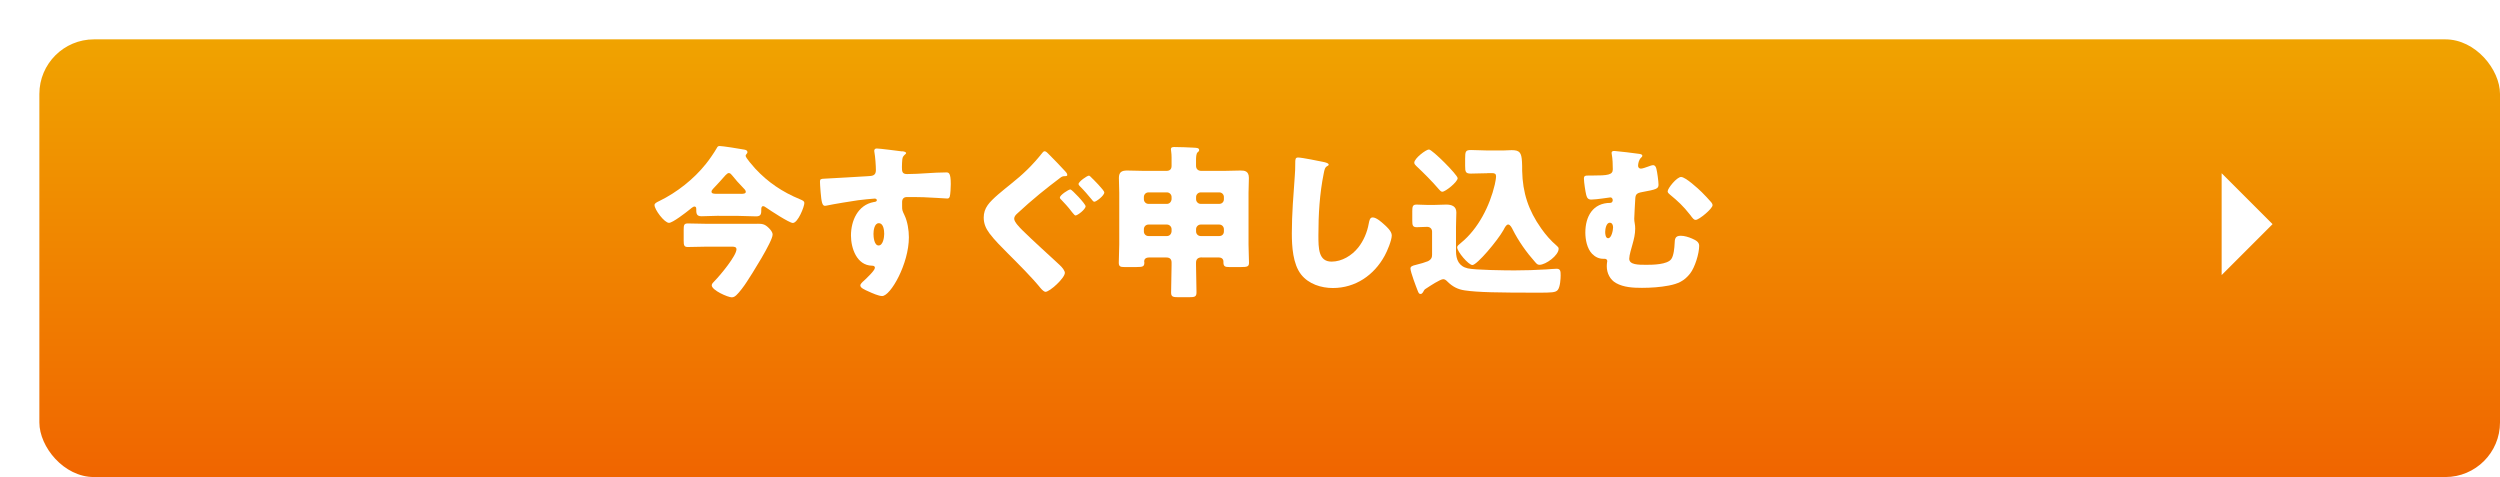 <?xml version="1.0" encoding="UTF-8"?>
<svg id="_レイヤー_2" data-name="レイヤー 2" xmlns="http://www.w3.org/2000/svg" xmlns:xlink="http://www.w3.org/1999/xlink" viewBox="0 0 424.28 80.96">
  <defs>
    <style>
      .cls-1 {
        fill: url(#_名称未設定グラデーション_245);
        filter: url(#drop-shadow-1);
      }

      .cls-2 {
        fill: #fff;
      }
    </style>
    <linearGradient id="_名称未設定グラデーション_245" data-name="名称未設定グラデーション 245" x1="208.8" y1="0" x2="208.8" y2="74.28" gradientUnits="userSpaceOnUse">
      <stop offset="0" stop-color="#f0a300"/>
      <stop offset="1" stop-color="#f06500"/>
    </linearGradient>
    <filter id="drop-shadow-1" x="0" y="0" width="424.28" height="80.96" filterUnits="userSpaceOnUse">
      <feOffset dx="6.68" dy="6.68"/>
      <feGaussianBlur result="blur" stdDeviation="0"/>
      <feFlood flood-color="#000" flood-opacity=".2"/>
      <feComposite in2="blur" operator="in"/>
      <feComposite in="SourceGraphic"/>
    </filter>
  </defs>
  <g id="_レイヤー_2-2" data-name="レイヤー 2">
    <g>
      <rect class="cls-1" y="0" width="417.6" height="74.28" rx="9.27" ry="9.27"/>
      <g>
        <path class="cls-2" d="M122.03,36.62c-.98,0-1.99.08-2.97.08-.9,0-.9-.5-.9-1.29,0-.2-.08-.36-.31-.36s-.7.42-.87.56c-.59.48-2.83,2.21-3.44,2.21-.78,0-2.46-2.24-2.46-3.02,0-.28.31-.45.84-.7,2.94-1.43,5.82-3.7,7.87-6.27.53-.64,1.46-1.99,1.85-2.69.14-.25.2-.36.5-.36.45,0,3.39.45,4.23.62.31.06.48.2.48.42,0,.25-.31.39-.31.62,0,.34,1.32,1.82,1.62,2.16,2.18,2.35,4.62,3.98,7.59,5.21.53.22.76.34.76.64,0,.62-1.09,3.39-1.96,3.39-.59,0-3.84-2.13-4.51-2.6-.2-.14-.36-.25-.53-.25-.28,0-.31.31-.31.53,0,.7,0,1.2-.87,1.2-1.01,0-1.99-.08-3-.08h-3.3ZM128.55,37.97c.87,0,1.26.08,1.9.7.31.31.67.7.67,1.15,0,1.15-3.58,6.8-4.4,8.04-.39.62-1.26,1.79-1.76,2.24-.25.22-.45.36-.78.36-.64,0-3.39-1.2-3.39-2.04,0-.25.25-.5.48-.73.98-.98,3.72-4.31,3.72-5.38,0-.39-.34-.45-.73-.45h-4.37c-1.04,0-2.1.06-3.16.06-.62,0-.7-.28-.7-1.09v-1.82c0-.81.06-1.09.7-1.09,1.06,0,2.13.06,3.16.06h8.65ZM125.7,32.9c.48,0,.87-.03.87-.36,0-.25-.28-.5-.53-.76-.64-.64-1.23-1.32-1.79-2.02-.14-.17-.31-.39-.56-.39-.17,0-.34.14-.59.39-.56.62-1.37,1.57-2.07,2.27-.17.17-.28.34-.28.5,0,.34.42.36.84.36h4.12Z"/>
        <path class="cls-2" d="M153.14,25.67c.22.03.64.11.64.31,0,.08-.08.17-.2.25-.17.17-.42.36-.45.84-.03.28-.06.87-.06,1.29,0,.73.03,1.18.87,1.18,2.21,0,4.42-.28,6.64-.28.42,0,.78.03.78,1.99,0,.53-.06,1.74-.17,2.1-.08.22-.17.34-.42.34-.14,0-3.16-.2-4.03-.22-.92-.03-1.88-.03-2.83-.03-.53,0-.81.31-.81.84v.67c0,.73.03.78.39,1.54.53,1.09.76,2.58.76,3.78,0,4.51-3.11,9.97-4.54,9.97-.59,0-1.71-.5-2.27-.76-.78-.34-1.43-.64-1.43-1.04,0-.25.36-.59.59-.78.53-.5,1.88-1.76,1.88-2.21,0-.31-.25-.36-.5-.36-2.58-.06-3.56-2.97-3.56-5.12,0-2.49,1.15-5.18,3.86-5.68.2-.03.53-.06.53-.31,0-.14-.11-.28-.36-.28-.31,0-2.35.22-2.8.28-.67.08-4.59.73-5.15.87-.17.03-.36.08-.5.08-.45,0-.59-.64-.73-2.32-.08-.92-.11-1.57-.11-1.79,0-.42.14-.48.81-.5,2.55-.11,5.07-.31,7.31-.42.73-.03,1.37-.08,1.37-1.01,0-.78-.11-2.3-.25-3.05-.03-.11-.03-.17-.03-.22,0-.2.08-.42.42-.42.5,0,3.7.42,4.34.5ZM148.24,39.7c0,.5.11,1.96.87,1.96s.95-1.4.95-1.96c0-.59-.11-1.82-.92-1.82-.76,0-.9,1.26-.9,1.82Z"/>
        <path class="cls-2" d="M178.11,26.29c.76.76,1.79,1.82,2.66,2.77.14.14.36.39.36.64,0,.17-.17.2-.5.2-.28,0-.48.11-.7.28-1.18.9-2.35,1.79-3.5,2.74-1.32,1.09-2.55,2.16-3.75,3.28-.28.25-.56.53-.56.92,0,.56.92,1.48,1.43,1.99,1.88,1.85,3.98,3.72,6.22,5.8.56.5.95,1.06.95,1.4,0,.87-2.55,3.22-3.3,3.22-.17,0-.53-.28-.81-.62-1.54-1.9-3.67-4-5.57-5.91-1.01-1.01-2.3-2.3-3.11-3.39-.62-.84-.98-1.65-.98-2.69,0-.78.22-1.46.67-2.1.76-1.09,2.69-2.58,3.86-3.53,2.21-1.76,3.75-3.25,5.46-5.4.08-.11.2-.22.36-.22.22,0,.48.28.81.62ZM184.24,35c0,.53-1.37,1.57-1.71,1.57-.11,0-.28-.17-.59-.56-.7-.95-1.4-1.65-1.76-2.04-.14-.14-.31-.28-.31-.45,0-.39,1.46-1.37,1.79-1.37.25,0,2.58,2.46,2.58,2.86ZM185.22,30.13c.17.17.73.7,1.18,1.2.56.62,1.01,1.12,1.01,1.34,0,.53-1.37,1.57-1.68,1.57-.17,0-.34-.22-.42-.34-.64-.78-1.29-1.54-1.99-2.24-.08-.08-.28-.28-.28-.42,0-.42,1.46-1.43,1.76-1.43.11,0,.28.17.42.31Z"/>
        <path class="cls-2" d="M203.96,43.68c-.59,0-.98.25-.98.9v.48c0,1.51.08,3.02.08,4.54,0,.76-.28.84-1.26.84h-1.79c-.92,0-1.26-.06-1.26-.78,0-1.54.08-3.05.08-4.59v-.53c0-.56-.31-.84-.87-.84h-2.97c-.62,0-.81.36-.81.64,0,.08.03.14.03.22,0,.67-.25.76-1.32.76h-2.07c-.62,0-.95-.06-.95-.73,0-1.04.08-2.04.08-3.08v-8.79c0-.84-.06-1.68-.06-2.52,0-1.01.5-1.26,1.4-1.26.95,0,1.88.06,2.83.06h3.84c.56,0,.87-.28.87-.84v-1.48c0-.73-.11-1.09-.11-1.34,0-.36.28-.39.59-.39,1.09,0,2.24.06,3.28.11.36.03.92,0,.92.39,0,.2-.11.28-.28.42-.22.22-.25.81-.25,1.34v.92c0,.56.36.87.9.87h3.84c.92,0,1.88-.06,2.8-.06.67,0,1.43.06,1.43,1.26,0,.84-.06,1.68-.06,2.52v8.79c0,1.04.08,2.13.08,3.08,0,.64-.28.73-1.32.73h-2.04c-.62,0-.98-.06-.98-.76v-.17c0-.45-.34-.7-.78-.7h-2.88ZM198.83,33.43c0-.42-.36-.78-.78-.78h-3.14c-.45,0-.78.36-.78.78v.39c0,.42.34.78.78.78h3.14c.42,0,.73-.34.78-.78v-.39ZM198.83,38.89c0-.42-.36-.78-.78-.78h-3.14c-.45,0-.78.36-.78.78v.39c0,.45.34.78.78.78h3.14c.42,0,.73-.31.78-.78v-.39ZM207.71,33.43c0-.42-.34-.78-.78-.78h-3.16c-.42,0-.78.36-.78.78v.39c0,.42.36.78.78.78h3.16c.45,0,.78-.34.78-.78v-.39ZM207.71,38.89c0-.42-.34-.78-.78-.78h-3.16c-.42,0-.78.36-.78.78v.39c0,.45.36.78.78.78h3.16c.45,0,.78-.31.78-.78v-.39Z"/>
        <path class="cls-2" d="M224.87,27.55c.22.06.62.17.62.39,0,.11-.11.2-.2.22-.45.25-.5.59-.64,1.29-.7,3.44-.9,6.97-.9,10.47,0,2.21,0,4.48,2.24,4.48,1.76,0,3.44-1.04,4.51-2.38.92-1.15,1.54-2.63,1.79-4.06.11-.56.2-1.06.67-1.06.62,0,1.46.76,1.9,1.15.5.45,1.34,1.2,1.34,1.9,0,.84-.78,2.69-1.2,3.44-1.79,3.3-4.96,5.49-8.79,5.49-1.99,0-4.12-.67-5.4-2.3-1.4-1.79-1.57-4.76-1.57-7,0-3.22.28-6.66.5-9.69.06-.59.08-1.54.08-2.18s0-.98.48-.98c.64,0,3.67.62,4.56.81Z"/>
        <path class="cls-2" d="M242.23,44.38c.7-.31.81-.7.81-1.15v-3.92c0-.48-.34-.81-.84-.81-.59,0-1.18.06-1.76.06-.7,0-.76-.34-.76-1.12v-1.6c0-.81.08-1.12.73-1.12.53,0,1.2.06,1.88.06h1.06c.7,0,1.4-.06,2.1-.06.92,0,1.71.28,1.71,1.34,0,.67-.06,1.46-.06,2.49v4.06c0,1.46.5,2.6,2.02,2.94,1.26.28,6.36.34,7.9.34,1.82,0,3.64-.06,5.46-.17.36-.03,1.43-.11,1.71-.11.67,0,.67.5.67,1.15,0,.42-.06,1.96-.5,2.46-.36.42-.98.45-3.3.45-6.86,0-10.28-.06-12.49-.39-1.15-.17-2.04-.62-2.91-1.48-.2-.2-.42-.42-.73-.42-.5,0-2.24,1.15-2.74,1.48-.25.17-.42.22-.56.5-.11.22-.28.53-.53.53s-.34-.11-.53-.62c-.2-.5-1.2-3.11-1.2-3.7,0-.34.31-.48.92-.62.73-.17,1.65-.45,1.96-.59ZM242.51,25.37c.56,0,4.87,4.31,4.87,4.87,0,.64-2.07,2.3-2.6,2.3-.22,0-.39-.2-.56-.39-1.2-1.4-2.52-2.72-3.86-3.98-.17-.17-.34-.34-.34-.56,0-.73,1.99-2.24,2.49-2.24ZM252.4,29.4c-.92,0-2.02.06-2.77.06-.9,0-.98-.28-.98-1.34v-1.18c0-1.26.08-1.48,1.01-1.48.98,0,1.93.08,2.88.08h2.52c.5,0,.98-.06,1.48-.06,1.37,0,1.68.42,1.76,1.99.03.42.03.92.03,1.54.08,3.7,1.06,6.69,3.22,9.74.78,1.12,1.62,2.07,2.66,2.97.17.14.31.28.31.5,0,1.12-2.18,2.72-3.25,2.72-.34,0-.48-.17-.73-.45-1.43-1.6-2.83-3.56-3.81-5.52-.14-.28-.42-.87-.78-.87-.34,0-.64.64-.78.92-1.04,1.85-4.51,5.96-5.29,5.96-.64,0-2.58-2.27-2.58-3,0-.25.2-.39.64-.76,2.94-2.38,4.9-6.3,5.74-9.88.08-.39.22-1.04.22-1.43s-.22-.53-.64-.53h-.87Z"/>
        <path class="cls-2" d="M278.24,26.12c.17.03.48.08.48.31,0,.14-.11.25-.22.34-.36.34-.5.98-.5,1.37,0,.28.2.48.48.48.22,0,.9-.22,1.2-.34.22-.08.64-.25.87-.25.34,0,.48.31.56.62.14.53.36,2.13.36,2.69,0,.7-.36.81-2.8,1.26-.95.17-1.12.42-1.15,1.23-.03.56-.17,2.94-.17,3.28,0,.31.03.5.08.78.06.28.08.62.08.92,0,.92-.2,1.74-.45,2.63-.17.62-.56,1.88-.56,2.46,0,1.04,1.51,1.04,2.91,1.04,1.09,0,3.56-.03,4.23-.98.42-.59.53-1.93.56-2.58.03-.81.06-1.37,1.04-1.37.62,0,1.34.22,1.93.48.62.28,1.2.56,1.2,1.23,0,1.32-.73,3.67-1.54,4.7-1.01,1.29-2.07,1.74-3.61,2.04-1.43.28-3.08.39-4.56.39s-3.11-.08-4.4-.81c-1.01-.56-1.57-1.68-1.57-2.83,0-.56.08-.81.08-.9,0-.28-.22-.39-.45-.39h-.22c-.76,0-1.37-.31-1.9-.84-.87-.9-1.15-2.44-1.15-3.61,0-2.72,1.26-5.04,4.26-5.04.22,0,.39-.22.39-.45s-.14-.48-.39-.48c-.06,0-1.29.17-1.48.2-.39.06-1.37.17-1.76.17-.56,0-.73-.28-.87-.78-.14-.56-.39-2.18-.39-2.77,0-.5.22-.53.84-.53h.53c2.72,0,3.53-.11,3.53-1.06,0-.78-.03-1.76-.17-2.52-.03-.11-.03-.2-.03-.28,0-.28.25-.31.48-.31.31,0,3.81.42,4.26.5ZM272.42,39.37c0,.34.06,1.06.5,1.06.59,0,.84-1.4.84-1.85,0-.34-.14-.78-.56-.78-.62,0-.78,1.12-.78,1.57ZM285.32,30.04c.73,0,2.91,1.99,3.5,2.58.36.36,1.29,1.32,1.6,1.71.11.14.22.31.22.5,0,.59-2.3,2.49-2.86,2.49-.31,0-.45-.2-.98-.9-1.12-1.43-2.02-2.27-3.42-3.42-.17-.14-.36-.31-.36-.53,0-.5,1.54-2.44,2.3-2.44Z"/>
      </g>
      <polyline class="cls-2" points="377.04 29.4 385.68 38.04 377.04 46.68"/>
    </g>
  </g>
</svg>